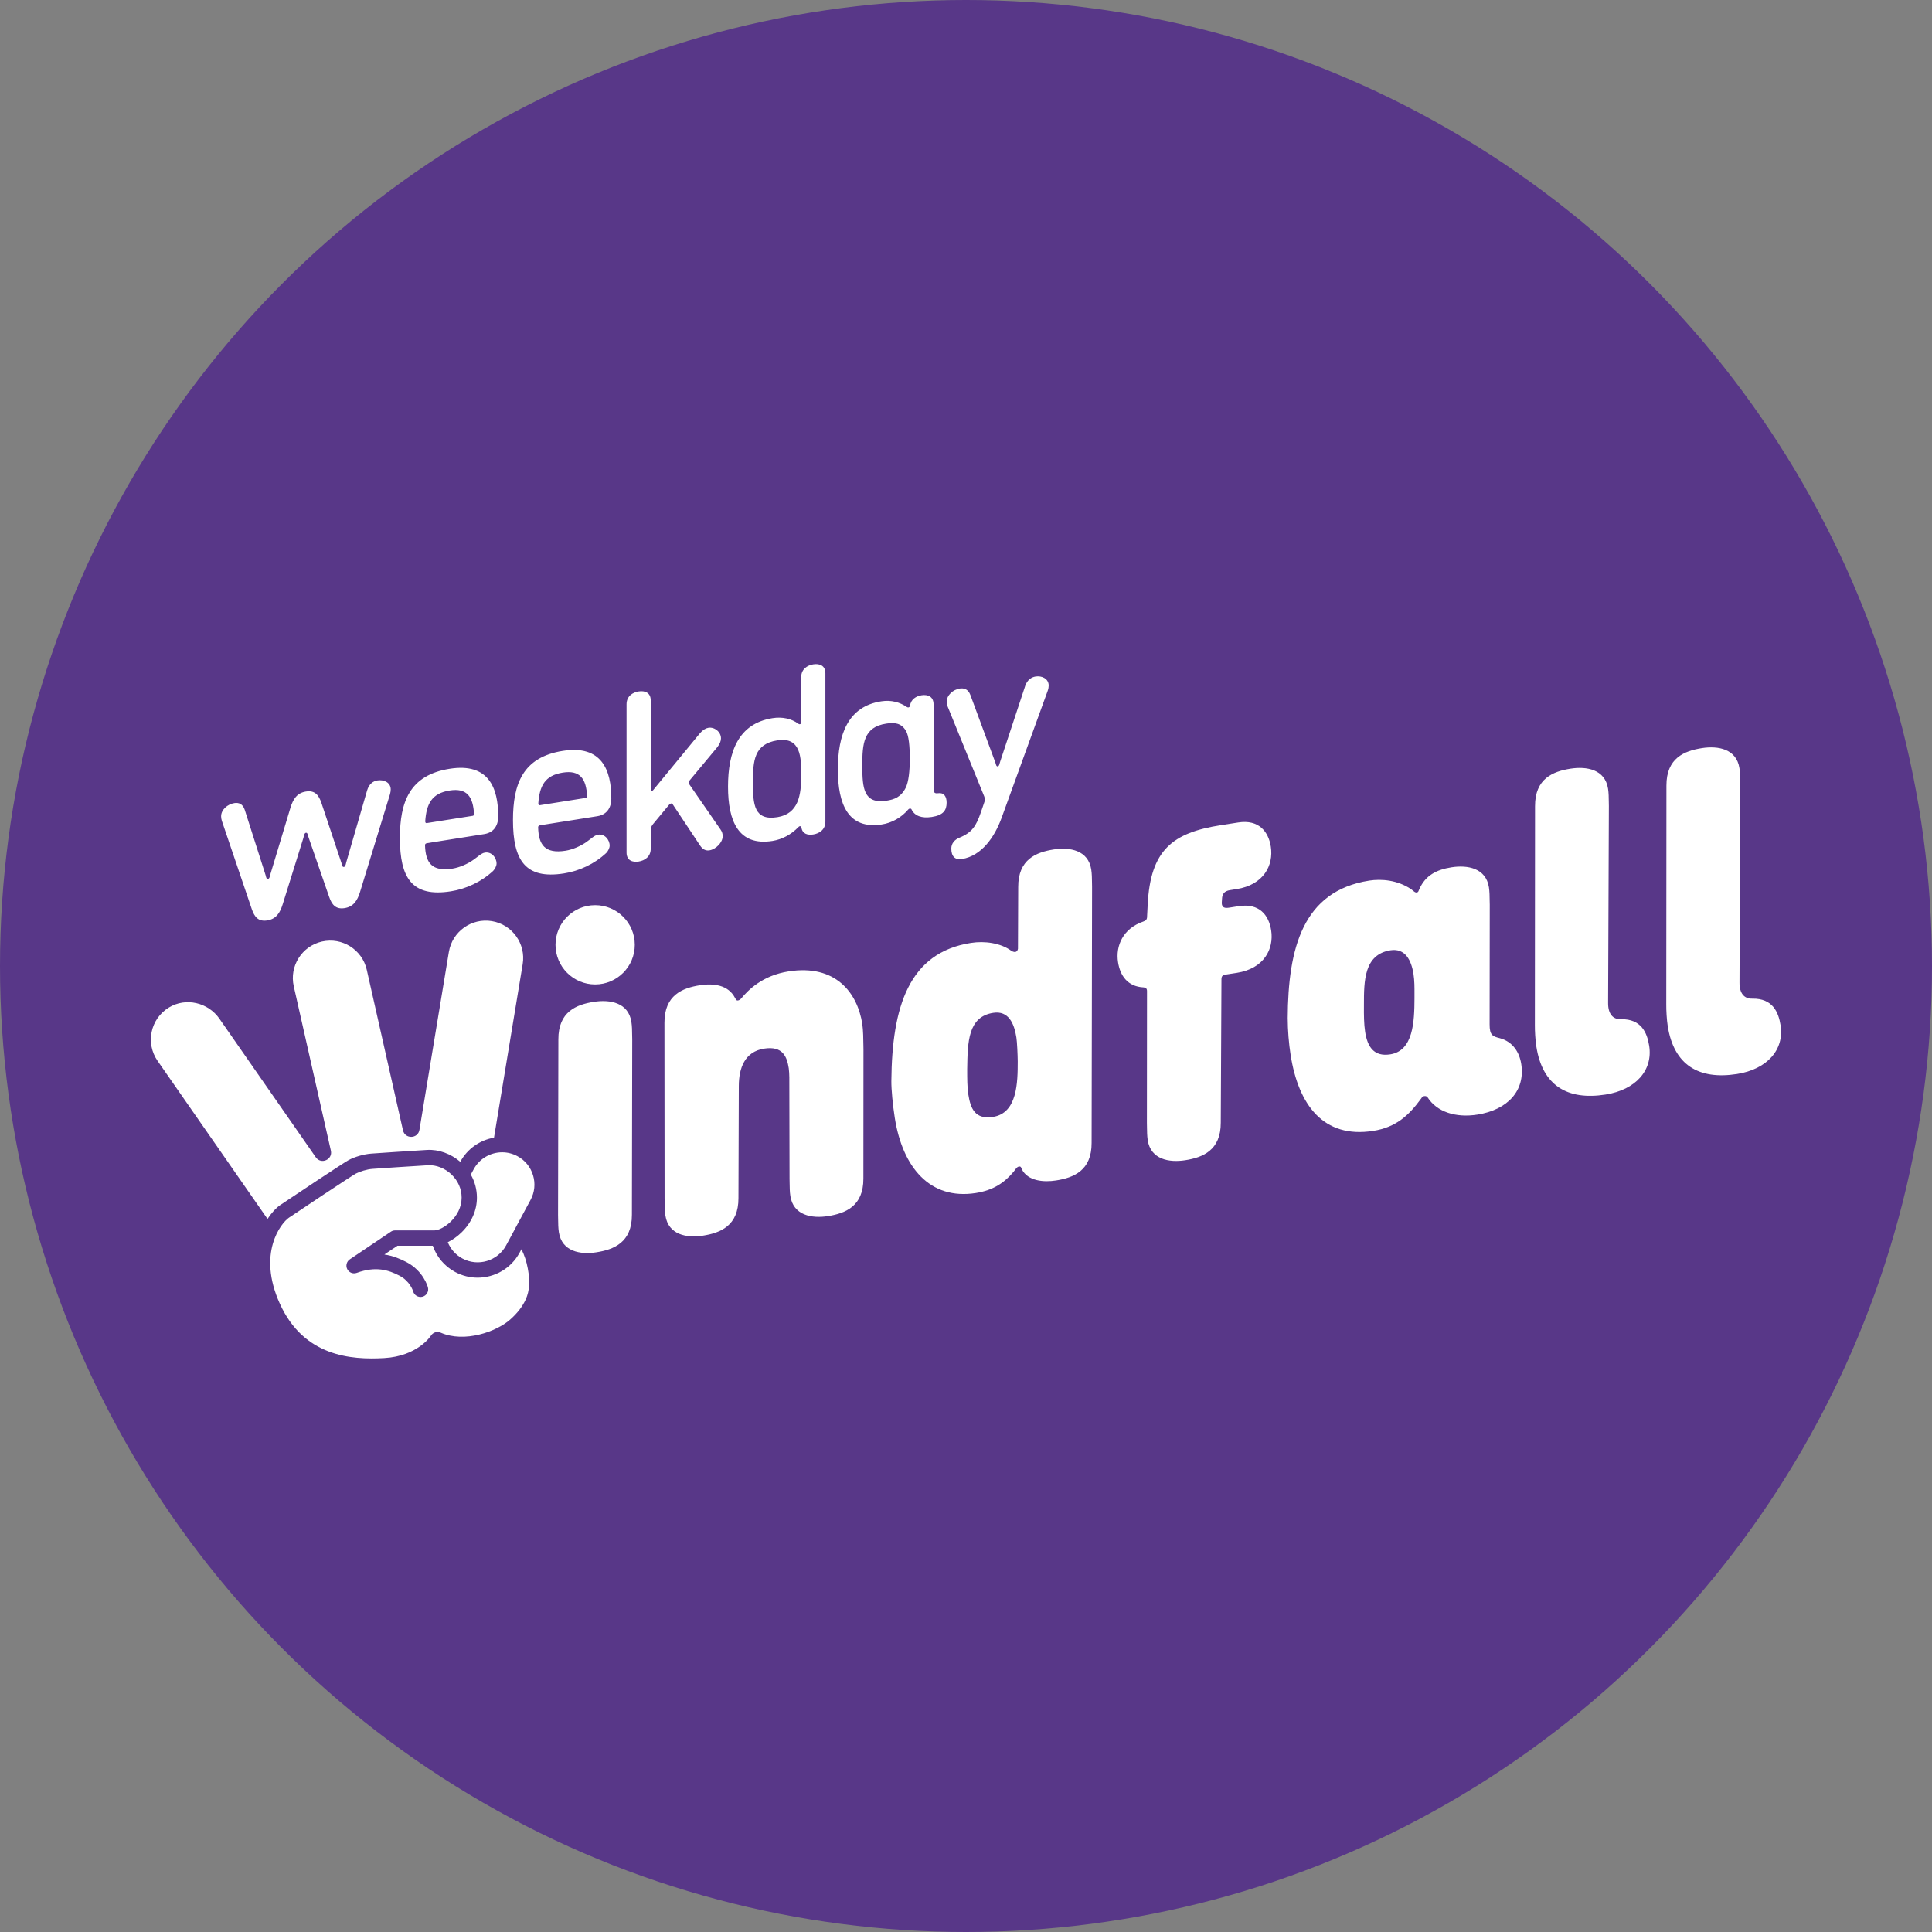 <svg width="96" height="96" viewBox="0 0 96 96" fill="none" xmlns="http://www.w3.org/2000/svg">
<rect x="0" y="0" width="96" height="96" fill="#808080" stroke="none"/>
<circle cx="48" cy="48" r="48" fill="#583788"/>
<g clip-path="url(#clip0_261_160465)">
<path fill-rule="evenodd" clip-rule="evenodd" d="M82.868 50.981C82.818 50.662 82.793 50.198 82.796 49.917L82.804 39.04C82.798 37.66 83.702 37.309 84.57 37.173C85.369 37.049 86.282 37.209 86.432 38.169C86.465 38.379 86.467 38.618 86.469 38.814V38.814C86.47 38.894 86.47 38.967 86.473 39.028L86.435 48.81C86.429 49.372 86.681 49.637 87.076 49.622C88.079 49.606 88.372 50.285 88.476 50.947C88.665 52.157 87.812 53.132 86.305 53.367C84.41 53.663 83.172 52.922 82.868 50.981ZM76.267 50.938C76.264 51.219 76.289 51.683 76.34 52.002C76.643 53.943 77.881 54.684 79.776 54.388C81.283 54.153 82.136 53.178 81.947 51.968C81.843 51.306 81.55 50.627 80.547 50.643C80.152 50.658 79.901 50.393 79.906 49.831L79.944 40.049C79.942 39.988 79.941 39.915 79.94 39.835V39.835V39.835C79.938 39.639 79.936 39.4 79.903 39.19C79.754 38.23 78.84 38.07 78.041 38.194C77.173 38.33 76.269 38.681 76.275 40.061L76.267 50.938ZM60.721 44.667C60.73 44.432 60.823 44.277 61.12 44.23H61.122L61.442 44.18C62.788 43.969 63.292 43.002 63.146 42.066C63.028 41.312 62.536 40.711 61.532 40.868L60.664 41.003C58.268 41.377 57.161 42.228 57.027 44.962L56.998 45.528C57.001 45.691 56.94 45.748 56.806 45.792C55.808 46.135 55.426 46.99 55.555 47.812C55.658 48.473 56.026 49.025 56.826 49.063C56.92 49.072 56.996 49.107 56.994 49.248L56.989 55.797C56.992 55.858 56.992 55.931 56.993 56.011C56.995 56.206 56.997 56.445 57.03 56.656C57.18 57.615 58.093 57.776 58.892 57.651C59.76 57.516 60.664 57.163 60.659 55.785L60.693 48.67C60.69 48.507 60.753 48.45 60.889 48.428L61.459 48.34C62.806 48.129 63.309 47.161 63.163 46.225C63.045 45.471 62.576 44.867 61.549 45.027L61.093 45.099C60.864 45.135 60.721 45.111 60.708 44.879L60.721 44.667ZM50.769 58.083L50.762 58.067C50.735 57.998 50.716 57.949 50.638 57.962C50.547 57.976 50.509 58.029 50.375 58.21L50.373 58.214C49.9 58.778 49.35 59.145 48.482 59.281C46.222 59.633 44.848 58.024 44.46 55.536C44.36 54.897 44.287 54.136 44.291 53.715C44.321 50.015 45.165 47.334 48.246 46.853C48.931 46.745 49.72 46.857 50.247 47.241C50.273 47.261 50.376 47.314 50.443 47.303C50.535 47.289 50.569 47.213 50.582 47.142L50.594 44.076C50.589 42.696 51.493 42.345 52.361 42.209C53.16 42.085 54.073 42.245 54.223 43.205C54.256 43.416 54.258 43.654 54.26 43.85C54.261 43.93 54.261 44.003 54.264 44.064L54.241 56.79C54.247 58.169 53.343 58.521 52.475 58.656C51.858 58.753 51.077 58.688 50.775 58.103H50.777L50.769 58.083ZM48.059 53.126V53.156V53.156C48.059 53.59 48.059 54.024 48.115 54.38C48.225 55.088 48.451 55.637 49.342 55.498C50.552 55.308 50.57 53.785 50.57 52.733C50.566 52.405 50.539 51.778 50.503 51.55C50.393 50.842 50.107 50.209 49.352 50.327C48.1 50.523 48.08 51.761 48.059 53.118L48.059 53.125V53.126ZM39.193 53.083C39.211 53.197 39.22 53.406 39.222 53.569L39.221 53.571L39.232 58.574C39.234 58.635 39.235 58.708 39.236 58.788V58.788C39.238 58.984 39.24 59.222 39.273 59.433C39.423 60.393 40.336 60.553 41.135 60.429C42.003 60.293 42.907 59.941 42.901 58.562L42.905 52.154C42.904 52.112 42.903 52.046 42.902 51.964C42.899 51.673 42.893 51.179 42.846 50.876C42.603 49.324 41.517 47.903 39.188 48.267C37.887 48.47 37.18 49.188 36.826 49.618C36.826 49.618 36.747 49.7 36.678 49.711C36.601 49.723 36.584 49.693 36.543 49.619C36.535 49.605 36.526 49.59 36.516 49.573C36.185 48.946 35.468 48.848 34.783 48.955C33.915 49.09 33.011 49.442 33.016 50.821L33.023 59.544C33.026 59.605 33.026 59.678 33.027 59.758C33.029 59.954 33.031 60.193 33.064 60.403C33.214 61.363 34.127 61.523 34.926 61.399C35.794 61.264 36.698 60.911 36.693 59.533L36.711 53.963C36.712 53.073 37.007 52.256 37.965 52.106C38.9 51.959 39.105 52.511 39.193 53.083ZM29.632 62.226C30.5 62.091 31.404 61.738 31.399 60.36L31.415 51.634C31.412 51.573 31.411 51.5 31.41 51.42C31.409 51.224 31.406 50.986 31.373 50.775C31.224 49.816 30.311 49.655 29.512 49.78C28.643 49.915 27.74 50.266 27.745 51.646L27.729 60.372C27.732 60.433 27.732 60.506 27.733 60.586C27.735 60.782 27.737 61.02 27.77 61.231C27.92 62.19 28.833 62.351 29.632 62.226ZM68.227 56.194C65.762 56.58 64.517 54.903 64.129 52.414C64.04 51.843 63.989 51.22 63.985 50.589C64.004 47.124 64.728 44.275 68.038 43.757C68.632 43.664 69.437 43.725 70.115 44.181C70.152 44.208 70.182 44.233 70.21 44.256C70.283 44.316 70.332 44.358 70.399 44.347C70.463 44.337 70.477 44.3 70.498 44.244C70.507 44.22 70.518 44.193 70.534 44.163C70.829 43.508 71.368 43.214 72.122 43.096C72.921 42.971 73.834 43.132 73.984 44.091C74.016 44.302 74.019 44.54 74.02 44.736V44.736V44.736V44.737C74.021 44.816 74.022 44.889 74.025 44.95L74.018 50.892C74.013 51.454 74.182 51.498 74.524 51.586C75.183 51.763 75.501 52.299 75.59 52.869C75.796 54.193 74.916 55.148 73.411 55.384C72.338 55.553 71.403 55.253 70.939 54.531C70.909 54.488 70.857 54.45 70.766 54.465C70.688 54.477 70.652 54.533 70.63 54.566C70.626 54.572 70.623 54.577 70.62 54.581C70.004 55.425 69.372 56.015 68.229 56.194H68.227ZM67.773 49.998C67.769 50.419 67.773 50.887 67.833 51.275C67.947 52.006 68.261 52.519 69.083 52.39C70.224 52.211 70.281 50.776 70.285 49.607C70.284 49.534 70.284 49.456 70.285 49.373V49.372V49.372V49.372C70.286 49.081 70.288 48.734 70.236 48.398C70.128 47.712 69.824 47.105 69.093 47.219C67.775 47.426 67.774 48.749 67.773 49.923L67.773 49.998ZM31.542 46.946C31.542 48.034 30.66 48.916 29.572 48.916C28.485 48.916 27.603 48.034 27.603 46.946C27.603 45.858 28.485 44.977 29.572 44.977C30.66 44.977 31.542 45.858 31.542 46.946Z" fill="white"/>
<path fill-rule="evenodd" clip-rule="evenodd" d="M13.925 59.879C14.339 59.596 17.047 57.796 17.311 57.651C17.618 57.482 18.091 57.346 18.46 57.321C18.912 57.289 20.291 57.196 21.22 57.14C21.792 57.106 22.402 57.326 22.871 57.73C23.229 57.07 23.858 56.65 24.547 56.529L25.972 47.908C26.139 46.895 25.454 45.938 24.441 45.77C23.429 45.603 22.472 46.288 22.304 47.301L20.842 56.141C20.768 56.593 20.125 56.611 20.024 56.165L18.225 48.189C17.998 47.187 17.004 46.559 16.002 46.784C15 47.011 14.372 48.005 14.597 49.007L16.441 57.175C16.542 57.621 15.953 57.881 15.692 57.505L10.903 50.619C10.338 49.808 9.236 49.549 8.391 50.063C7.469 50.627 7.222 51.84 7.831 52.715L13.293 60.569C13.5 60.251 13.728 60.013 13.924 59.879H13.925ZM22.249 61.723L22.25 61.724L22.249 61.724V61.723ZM22.25 61.724C22.484 61.61 22.721 61.444 22.932 61.239C23.426 60.759 23.698 60.146 23.698 59.511C23.698 59.104 23.593 58.713 23.394 58.365L23.536 58.102C23.826 57.563 24.38 57.257 24.953 57.257C25.21 57.257 25.47 57.32 25.711 57.45C26.088 57.652 26.364 57.99 26.487 58.401C26.611 58.812 26.566 59.246 26.363 59.623L25.552 61.13V61.133L25.149 61.881C24.729 62.66 23.753 62.953 22.974 62.533C22.633 62.349 22.385 62.058 22.25 61.724ZM21.267 57.9C21.668 57.876 22.101 58.045 22.43 58.354V58.356C22.758 58.666 22.938 59.075 22.938 59.51C22.938 60.49 21.974 61.138 21.583 61.138H19.633C19.559 61.138 19.485 61.159 19.423 61.202C19.421 61.203 19.385 61.227 19.321 61.27C19.044 61.455 18.237 61.996 17.382 62.576C17.223 62.683 17.168 62.893 17.256 63.064C17.343 63.235 17.543 63.314 17.724 63.249C18.684 62.902 19.311 63.109 19.844 63.385C20.374 63.659 20.521 64.14 20.529 64.167C20.585 64.368 20.793 64.487 20.994 64.433C21.197 64.379 21.318 64.171 21.263 63.968C21.255 63.935 21.035 63.146 20.194 62.711C19.88 62.548 19.523 62.398 19.101 62.336C19.263 62.227 19.405 62.131 19.522 62.053C19.617 61.989 19.695 61.937 19.75 61.9H21.505C21.693 62.44 22.073 62.913 22.615 63.204C22.97 63.395 23.355 63.487 23.732 63.487C24.575 63.487 25.393 63.035 25.82 62.242L25.911 62.074C26.057 62.367 26.164 62.69 26.226 63.033C26.343 63.671 26.312 64.141 26.128 64.556C25.969 64.913 25.708 65.252 25.349 65.569C24.663 66.175 23.079 66.737 21.893 66.217C21.721 66.142 21.519 66.204 21.418 66.362C21.392 66.403 20.74 67.39 19.087 67.483C17.432 67.577 15.096 67.398 13.908 64.786C12.765 62.269 13.969 60.772 14.355 60.508C14.906 60.132 17.468 58.432 17.678 58.317C17.861 58.217 18.224 58.1 18.513 58.08C18.965 58.048 20.34 57.955 21.267 57.9Z" fill="white"/>
<path fill-rule="evenodd" clip-rule="evenodd" d="M38.385 35.685C36.679 35.955 36.175 37.368 36.175 39.085V39.086C36.175 40.804 36.692 42.054 38.385 41.786C38.864 41.709 39.308 41.472 39.669 41.102C39.693 41.074 39.717 41.058 39.74 41.054C39.788 41.046 39.812 41.078 39.824 41.125C39.872 41.441 40.137 41.508 40.412 41.464C40.713 41.416 41.013 41.225 41.013 40.829V33.457C41.013 33.06 40.712 32.964 40.412 33.011C40.111 33.059 39.812 33.25 39.812 33.646V35.892C39.812 35.963 39.776 35.982 39.74 35.987C39.705 35.992 39.669 35.962 39.669 35.962C39.322 35.705 38.864 35.609 38.385 35.685ZM38.625 40.605C37.472 40.788 37.412 39.981 37.412 38.888C37.412 37.796 37.472 36.971 38.625 36.788C39.801 36.601 39.813 37.656 39.813 38.508C39.813 39.505 39.681 40.438 38.625 40.605ZM35.802 41.217C35.885 41.336 35.91 41.44 35.91 41.548C35.91 41.861 35.574 42.202 35.25 42.253C35.082 42.28 34.926 42.22 34.794 42.025L33.437 39.983C33.413 39.939 33.378 39.92 33.342 39.926C33.318 39.93 33.282 39.947 33.258 39.975L32.454 40.943C32.394 41.013 32.334 41.117 32.334 41.226V42.175C32.334 42.572 32.034 42.762 31.733 42.81C31.434 42.858 31.133 42.761 31.133 42.365V34.992C31.133 34.596 31.432 34.405 31.733 34.357C32.033 34.31 32.334 34.406 32.334 34.803V39.234C32.334 39.234 32.334 39.306 32.393 39.296C32.429 39.291 32.453 39.263 32.453 39.263L34.781 36.433C34.926 36.266 35.069 36.184 35.201 36.163C35.501 36.115 35.825 36.364 35.825 36.688C35.825 36.82 35.766 36.974 35.633 37.138L34.24 38.811C34.24 38.811 34.217 38.839 34.217 38.875C34.217 38.922 34.24 38.956 34.24 38.956L35.802 41.218V41.217ZM25.49 40.752C25.49 42.733 26.091 43.706 28.023 43.4H28.024C28.779 43.281 29.536 42.933 30.125 42.383C30.221 42.284 30.293 42.129 30.293 42.02C30.293 41.721 30.041 41.424 29.716 41.475C29.589 41.496 29.491 41.572 29.352 41.68C29.294 41.725 29.229 41.775 29.152 41.829C28.852 42.045 28.444 42.218 28.108 42.271C27.075 42.435 26.762 41.979 26.739 41.107C26.739 41.047 26.776 41.018 26.847 41.006L29.681 40.557C30.22 40.471 30.376 40.05 30.376 39.678C30.376 38.273 29.907 37.003 27.963 37.311C25.97 37.626 25.49 38.962 25.49 40.752ZM29.174 39.568C29.174 39.616 29.151 39.643 29.091 39.653L29.09 39.651L26.833 40.009C26.773 40.02 26.749 39.987 26.749 39.915C26.809 39.054 27.074 38.531 27.962 38.391C28.814 38.256 29.127 38.686 29.174 39.568ZM22.404 44.289C20.471 44.595 19.871 43.622 19.871 41.641C19.871 39.851 20.351 38.515 22.344 38.2C24.288 37.892 24.757 39.162 24.757 40.567C24.757 40.94 24.601 41.36 24.061 41.446L21.228 41.895C21.157 41.907 21.119 41.936 21.119 41.996C21.143 42.868 21.456 43.324 22.488 43.16C22.825 43.107 23.233 42.934 23.533 42.718C23.61 42.664 23.675 42.614 23.732 42.569C23.872 42.461 23.97 42.385 24.097 42.364C24.422 42.313 24.674 42.61 24.674 42.909C24.674 43.018 24.602 43.173 24.506 43.272C23.917 43.822 23.16 44.17 22.405 44.289H22.404ZM23.472 40.542C23.531 40.533 23.555 40.505 23.555 40.457C23.508 39.576 23.195 39.145 22.343 39.28C21.455 39.42 21.19 39.943 21.13 40.804C21.13 40.876 21.154 40.909 21.214 40.898L23.47 40.541L23.472 40.542ZM15.081 41.62L14.048 44.93C13.916 45.359 13.723 45.665 13.28 45.736C12.835 45.806 12.643 45.56 12.511 45.172L11.023 40.785C10.999 40.704 10.987 40.635 10.987 40.562C10.987 40.237 11.3 39.96 11.647 39.905C11.863 39.87 12.067 39.946 12.162 40.243L13.195 43.477C13.199 43.492 13.203 43.508 13.207 43.524L13.207 43.525C13.225 43.6 13.246 43.685 13.315 43.674C13.383 43.664 13.403 43.576 13.422 43.496L13.422 43.496C13.426 43.476 13.431 43.457 13.436 43.44L14.432 40.137C14.565 39.707 14.757 39.401 15.201 39.331C15.645 39.26 15.837 39.506 15.97 39.893L16.966 42.88C16.971 42.895 16.974 42.911 16.979 42.928L16.979 42.928C16.997 43.004 17.017 43.089 17.087 43.078C17.154 43.067 17.175 42.978 17.194 42.898L17.194 42.898C17.198 42.879 17.203 42.86 17.207 42.843L18.24 39.282C18.335 38.954 18.539 38.814 18.755 38.779C19.055 38.731 19.415 38.867 19.415 39.227C19.415 39.299 19.403 39.373 19.38 39.461L17.891 44.319C17.759 44.748 17.567 45.054 17.123 45.124C16.679 45.195 16.487 44.949 16.354 44.561L15.322 41.579C15.317 41.564 15.313 41.548 15.309 41.531L15.309 41.531C15.291 41.456 15.271 41.37 15.201 41.381C15.133 41.392 15.113 41.48 15.094 41.559L15.094 41.56L15.094 41.56C15.09 41.579 15.085 41.599 15.081 41.616V41.62ZM41.633 38.232C41.633 36.509 42.129 35.096 43.805 34.846C44.277 34.775 44.714 34.891 45.056 35.128C45.056 35.128 45.104 35.157 45.138 35.152C45.186 35.145 45.22 35.103 45.22 35.067C45.256 34.749 45.526 34.587 45.798 34.546C46.094 34.502 46.388 34.603 46.388 35.001V39.159C46.388 39.351 46.412 39.444 46.612 39.415C46.895 39.372 47.037 39.568 47.037 39.881C47.037 40.267 46.871 40.508 46.294 40.596C45.798 40.67 45.444 40.543 45.291 40.215C45.279 40.193 45.255 40.173 45.208 40.179C45.161 40.186 45.138 40.214 45.126 40.228L45.126 40.228C44.784 40.629 44.312 40.893 43.805 40.969C42.14 41.219 41.633 39.957 41.633 38.234V38.232ZM42.848 38.051C42.848 39.147 42.908 39.958 44.039 39.788C44.441 39.729 44.771 39.607 45.007 39.138C45.149 38.851 45.207 38.3 45.207 37.697C45.207 37.094 45.159 36.558 45.017 36.316C44.782 35.917 44.44 35.895 44.038 35.956C42.905 36.126 42.847 36.955 42.847 38.051H42.848ZM51.459 33.615C51.255 33.647 51.039 33.778 50.931 34.107L50.933 34.108L49.697 37.846C49.686 37.873 49.678 37.903 49.671 37.933C49.653 38.003 49.636 38.071 49.576 38.081C49.516 38.09 49.499 38.026 49.481 37.96C49.473 37.933 49.466 37.906 49.456 37.883L48.219 34.538C48.111 34.242 47.895 34.181 47.691 34.213C47.355 34.266 47.042 34.543 47.042 34.868C47.042 34.939 47.054 35.021 47.09 35.112L48.903 39.567C48.927 39.624 48.939 39.682 48.939 39.73C48.939 39.783 48.919 39.841 48.898 39.898C48.892 39.917 48.885 39.936 48.879 39.955L48.735 40.374C48.507 41.035 48.303 41.368 47.679 41.622C47.427 41.722 47.27 41.915 47.27 42.167C47.27 42.552 47.451 42.74 47.799 42.684C48.771 42.529 49.419 41.599 49.767 40.643L52.06 34.324C52.096 34.222 52.108 34.136 52.108 34.064C52.108 33.717 51.759 33.567 51.459 33.615Z" fill="white"/>
</g>
<defs>
<clipPath id="clip0_261_160465">
<rect width="81" height="34.5" fill="white" transform="translate(7.5 33)"/>
</clipPath>
</defs>
</svg>
